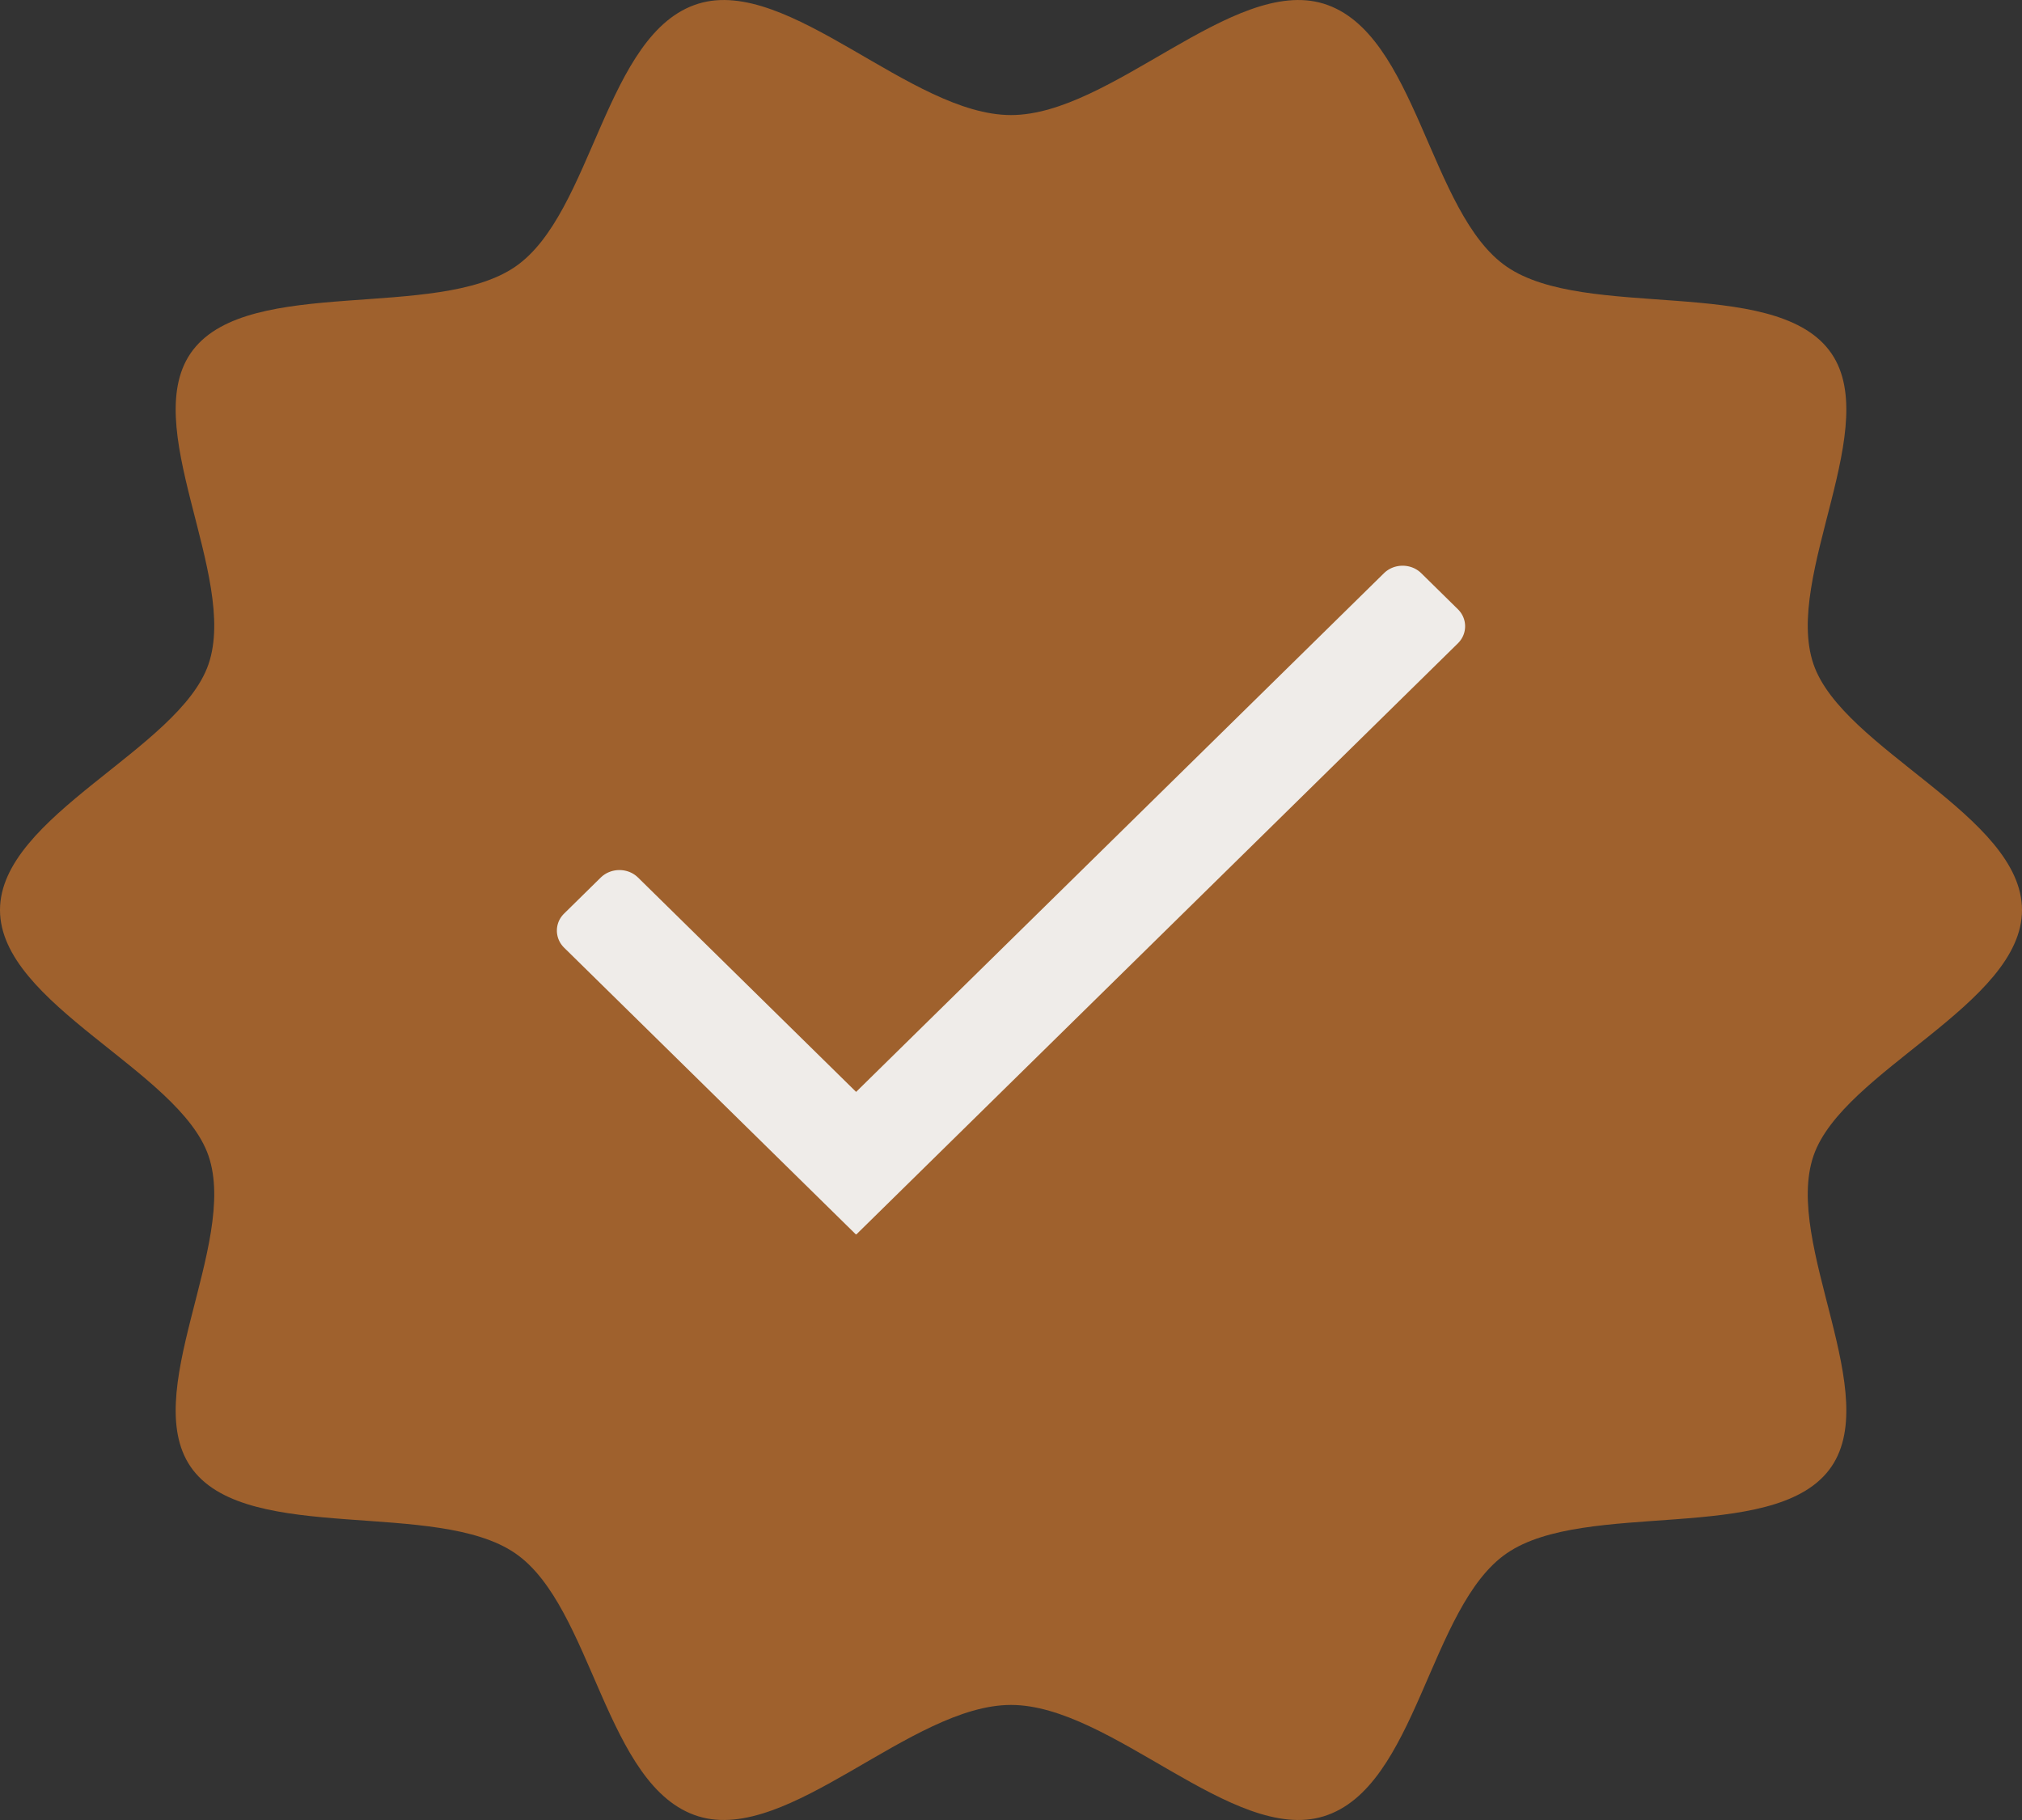 <svg width="20" height="18" viewBox="0 0 20 18" fill="none" xmlns="http://www.w3.org/2000/svg">
<rect x="0" y="0" width="20" height="18" fill="#333333" stroke="none"/>
<path d="M20 9C20 9.932 18.227 10.589 17.938 11.43C17.637 12.302 18.651 13.814 18.09 14.54C17.524 15.273 15.682 14.828 14.904 15.362C14.134 15.89 14.016 17.682 13.091 17.964C12.198 18.237 10.99 16.862 10 16.862C9.01 16.862 7.802 18.237 6.909 17.964C5.984 17.681 5.866 15.89 5.096 15.362C4.318 14.828 2.476 15.273 1.91 14.54C1.349 13.814 2.363 12.302 2.062 11.43C1.772 10.589 0 9.932 0 9C0 8.068 1.772 7.411 2.062 6.57C2.363 5.698 1.349 4.186 1.91 3.46C2.476 2.727 4.318 3.172 5.096 2.638C5.866 2.11 5.984 0.318 6.909 0.036C7.802 -0.237 9.01 1.138 10 1.138C10.99 1.138 12.198 -0.237 13.091 0.036C14.016 0.319 14.134 2.11 14.904 2.638C15.682 3.172 17.524 2.728 18.09 3.461C18.651 4.186 17.637 5.698 17.938 6.57C18.227 7.411 20 8.068 20 9Z" fill="#9F612D"/>
<path d="M8.829 12.569C8.734 12.664 8.604 12.716 8.468 12.716C8.333 12.716 8.203 12.664 8.107 12.569L5.224 9.736C4.925 9.442 4.925 8.965 5.224 8.672L5.585 8.317C5.885 8.023 6.369 8.023 6.668 8.317L8.468 10.086L13.332 5.307C13.631 5.013 14.116 5.013 14.415 5.307L14.776 5.662C15.075 5.956 15.075 6.432 14.776 6.726L8.829 12.569Z" fill="#EFECE9" stroke="#9F612D" stroke-width="1.017"/>
</svg>
